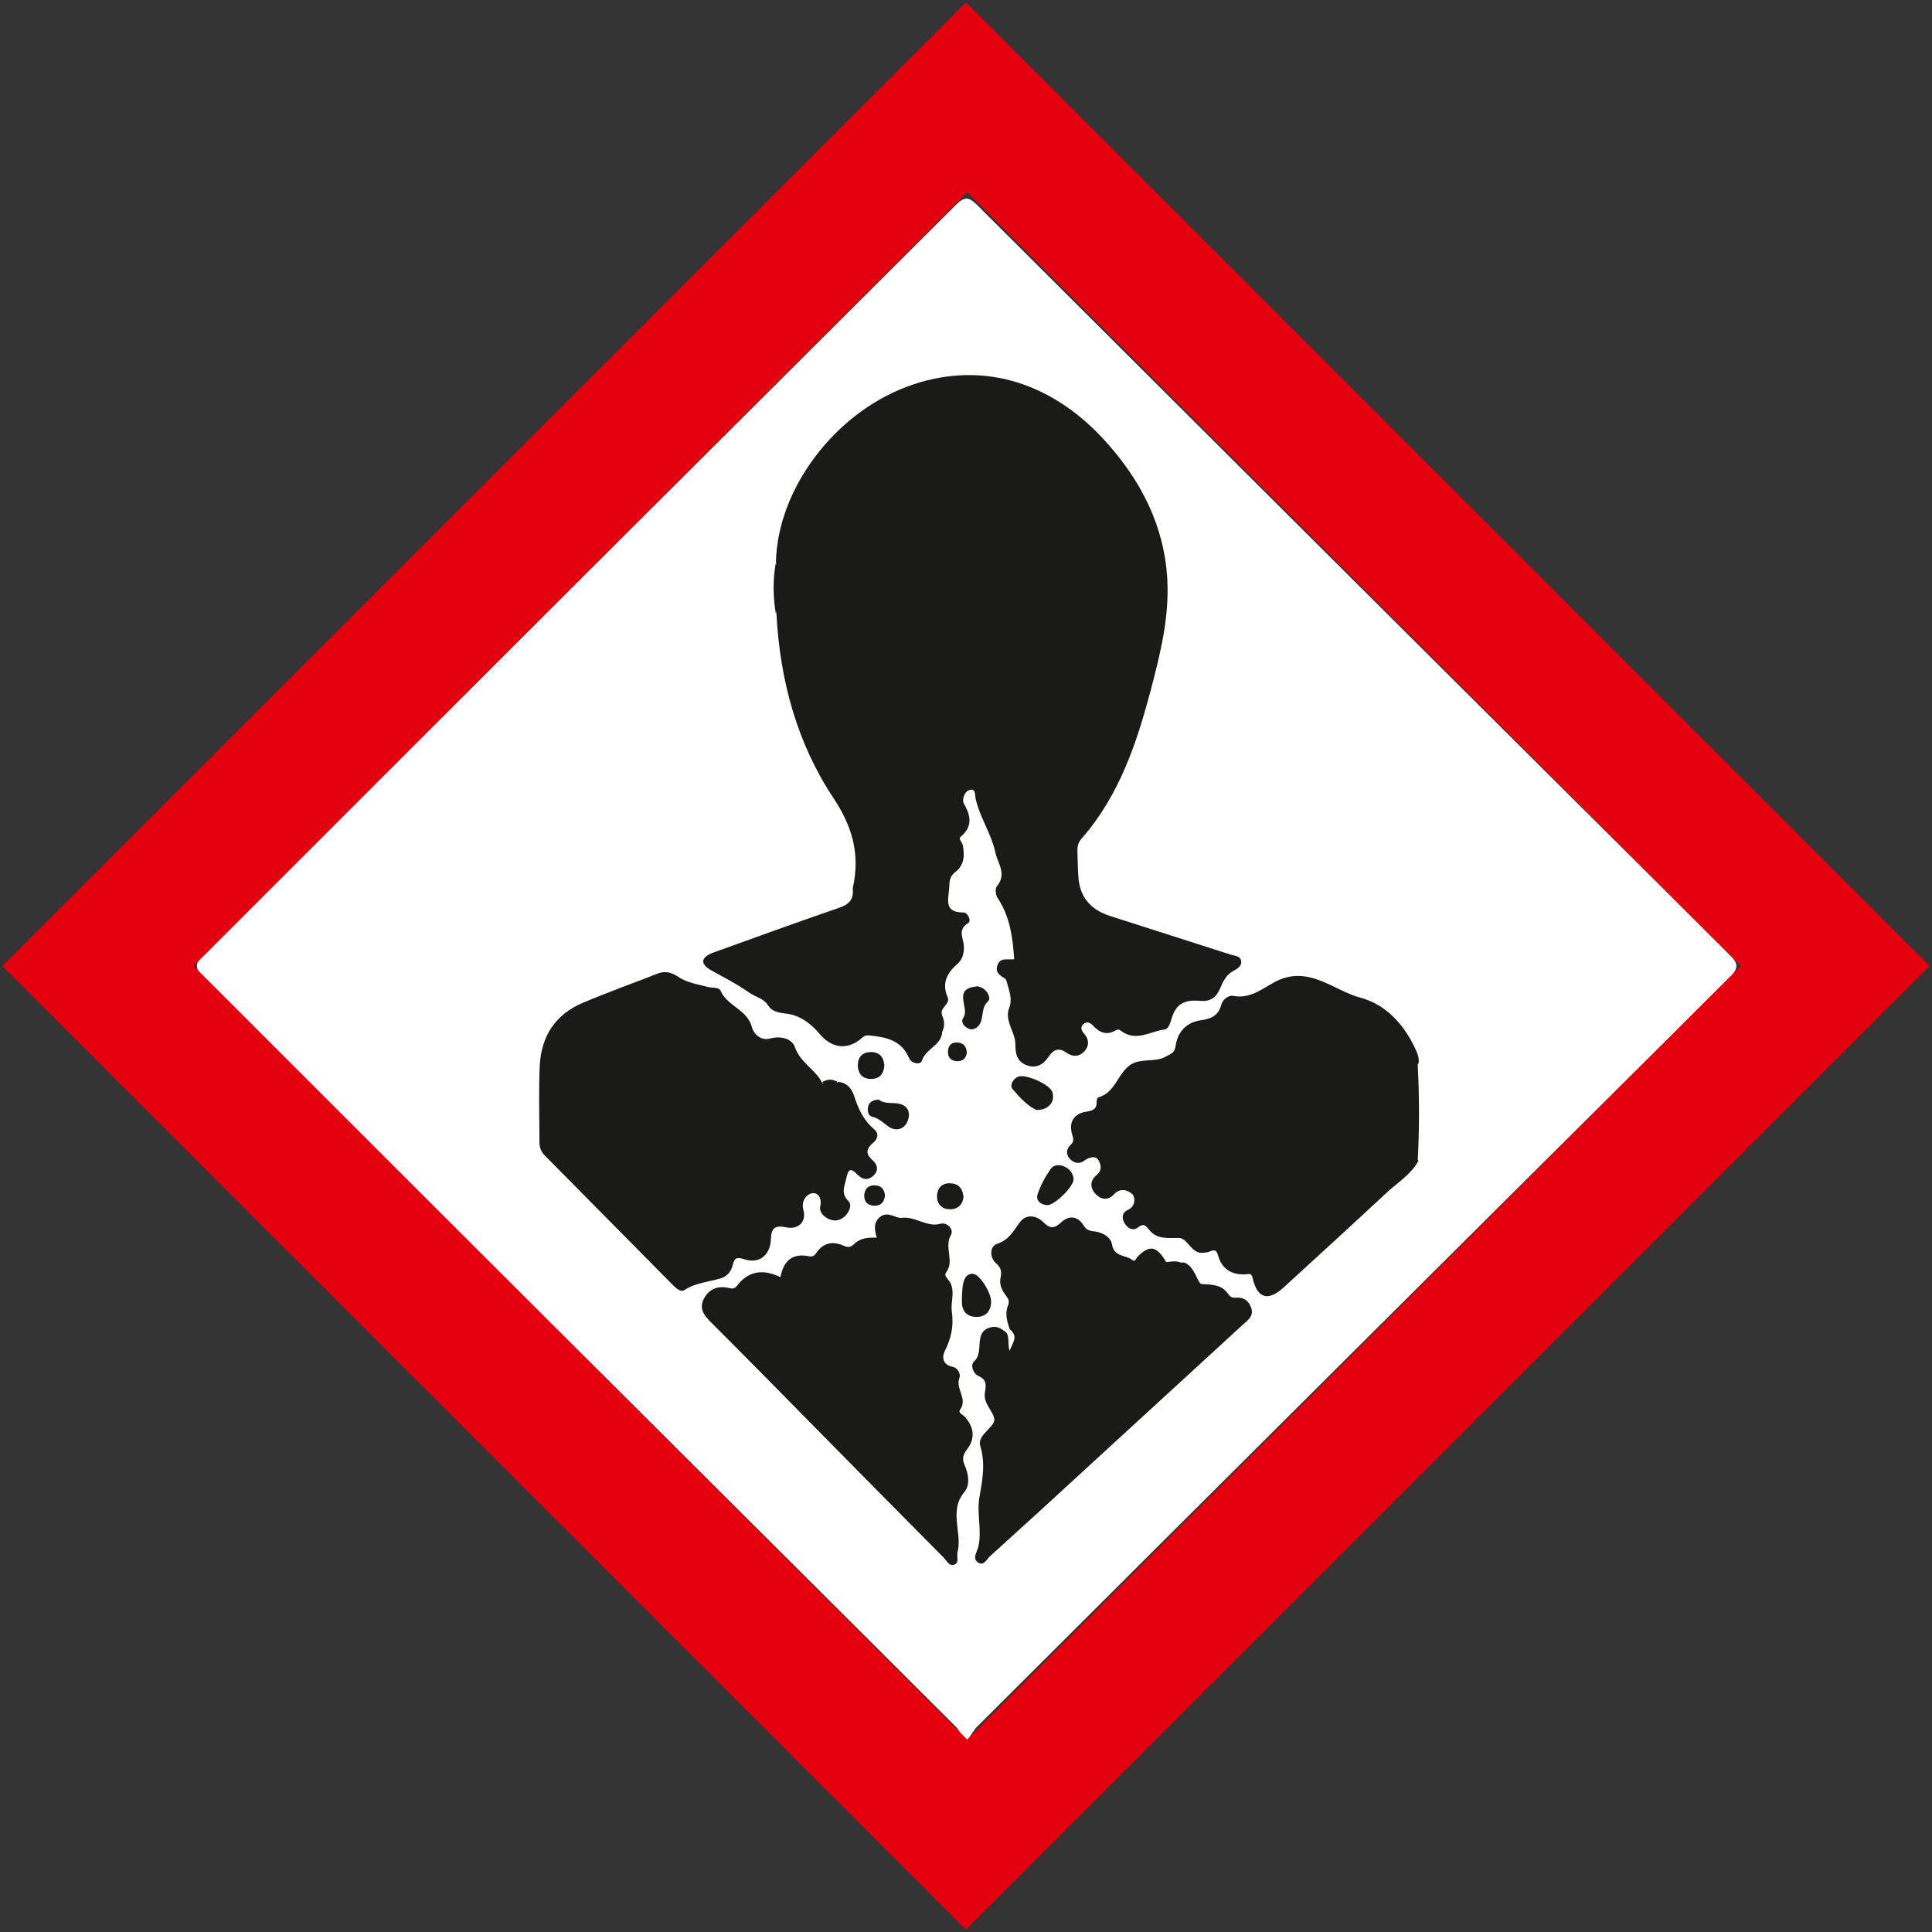 <?xml version="1.0" encoding="UTF-8"?>
<svg xmlns="http://www.w3.org/2000/svg" version="1.1" viewBox="0 0 65.36 65.36">
  <rect x="0" y="0" width="65.36" height="65.36" fill="#333333" stroke="none"/>
  <defs>
    <style>
      .cls-1 {
        fill: #e3000f;
      }

      .cls-2 {
        fill: #fff;
      }

      .cls-3 {
        fill: #1a1a18;
      }
    </style>
  </defs>
  <!-- Generator: Adobe Illustrator 28.7.1, SVG Export Plug-In . SVG Version: 1.2.0 Build 142)  -->
  <g>
    <g id="Ebene_1">
      <g>
        <g>
          <path class="cls-2" d="M32.66,58.96c-.15-.26-.2-.42-.31-.53-3.43-3.43-6.87-6.85-10.31-10.28-5.03-5.01-10.05-10.02-15.09-15.02-.35-.34-.41-.51-.02-.9C15.4,23.82,23.87,15.38,32.33,6.94c.32-.32.46-.27.75.02,8.46,8.44,16.92,16.88,25.4,25.3.31.31.38.47.02.82-8.49,8.43-16.97,16.88-25.44,25.33-.11.11-.18.25-.4.55Z"/>
          <path class="cls-3" d="M26.25,19.02c.05-2.45,1.95-5,4.41-5.93,2.41-.91,4.84-.26,6.74,1.84,1.2,1.33,1.99,2.86,2.09,4.67.07,1.27-.23,2.49-.55,3.71-.48,1.82-1.07,3.6-2.35,5.06-.11.13-.15.26-.14.43.01.27.01.55.03.83q.05,1.02,1.05,1.35c1.36.44,2.73.87,4.09,1.31.14.05.35.04.37.23.02.16-.12.25-.27.33-.23.12-.35.36-.45.6-.12.29-.33.44-.65.41-.58-.05-.85.11-1,.65-.04.13-.1.31-.23.32-.47.06-.94.41-1.43.07-.07-.05-.12-.1-.22-.04-.31.18-.55.07-.77-.17-.08-.09-.21-.15-.32-.04-.11.1-.07.21.02.31.17.19.19.41.02.6-.19.21-.41.2-.65.03-.23-.16-.42-.06-.56.15-.18.27-.42.42-.74.3-.33-.12-.39-.38-.39-.71,0-.42-.38-.79-.21-1.23.12-.3,0-.57-.07-.84-.01-.06-.04-.15-.09-.17-.19-.1-.32-.23-.23-.45.1-.26.34-.16.56-.19-.05-.73-.14-1.44-.56-2.07-.07-.1-.09-.32-.03-.39.35-.42.04-.76-.05-1.16-.14-.65-.54-1.2-.67-1.84-.02-.1.01-.34-.21-.26-.18.06-.24.34-.19.44.24.42.32.78-.1,1.14-.09.07.05.18.07.28.07.34.05.68-.24.9-.21.16-.21.33-.22.56-.03.41-.18.82.49.82.13,0,.28.28.15.36-.38.24-.14.53-.14.81,0,.22-.05.42-.21.56-.36.31-.55.66-.34,1.14.1.24-.29.35-.19.6-.03.21,0,.41,0,.62-.06.42-.55.52-.68.92-.05.16-.35.1-.43-.07-.25-.61-.76-.72-1.34-.78-.19-.02-.24.07-.34.15-.48.36-.97.25-1.35-.2-.29-.34-.66-.64-1.15-.69-.23-.03-.47-.07-.59-.27-.16-.25-.43-.29-.63-.43-.42-.3-.87-.52-1.31-.77-.39-.22-.33-.45.1-.6,1.41-.51,2.82-1.02,4.24-1.51.33-.11.49-.28.46-.62,0-.02,0-.03,0-.05.25-1.12,0-2.06-.66-3.05-1.22-1.84-1.8-3.96-1.92-6.18.01-.59.01-1.17,0-1.76Z"/>
          <path class="cls-3" d="M47.97,39.3c-.25.44-.69.71-1.05,1.04-1.16,1.08-2.33,2.15-3.5,3.22-.52.47-.88.37-1.04-.31-.04-.19-.11-.15-.23-.14-.47.03-.81-.17-.94-.63-.05-.2-.13-.21-.29-.14-.06.03-.13.03-.2.04-.43.06-.53-.51-.85-.5-.38,0-.73.05-.99-.27-.12-.15-.19-.24-.39-.08-.15.12-.34.03-.44-.14-.11-.17-.09-.37.09-.45.3-.13.26-.45.17-.54-.14-.13-.4-.24-.63.01-.17.19-.41.19-.6,0-.2-.2-.22-.46,0-.64.23-.18.16-.4.07-.54-.08-.12-.29-.1-.46.03-.17.13-.36.1-.51-.07-.13-.16-.1-.33.04-.46.13-.12.09-.21.05-.36-.12-.4.06-.7.47-.76.26-.04.37-.1.36-.36,0-.05.03-.12.07-.13.54-.16.63-.74,1.01-1.05.37-.31.87-.1,1.27-.33.18-.1.29-.13.32-.35.07-.46.33-.78.82-.87.06.07.15.06.23.06-.08,0-.16,0-.23-.06.34-.04.63-.14.73-.54.04-.16.24-.32.4-.29.55.11.97-.23,1.37-.45,1.16-.64,2,.27,2.96.52.84.23,1.45.9,1.83,1.72.07.15.14.31.11.49-.04.04-.07.09-.09.14-.03,1.01-.03,2.02,0,3.03.02.05.05.1.09.14Z"/>
          <path class="cls-3" d="M28.33,36.6c.31.01.48.22.56.46.14.44.32.84.69,1.15.16.14.12.32-.04.45-.23.19-.27.37-.03.58.19.17.22.37.03.54-.18.16-.37.13-.54-.05-.23-.24-.31-.17-.37.14-.06.27-.19.5.07.76.13.13.04.36-.11.51-.15.14-.33.19-.53.11-.19-.08-.35-.24-.31-.43.06-.29-.07-.49-.29-.45-.15.03-.37.24-.28.56.11.41-.18.68-.59.59-.37-.08-.5.03-.51.4-.02.54-.39.85-.9.68-.31-.1-.34,0-.4.23-.05.19-.19.35-.38.41-.41.13-.86.15-1.24.4-.14.09-.28-.06-.4-.17-1.44-1.46-2.89-2.92-4.33-4.38-.13-.13-.18-.27-.18-.46,0-.86-.03-1.72.01-2.58.05-.99.53-1.74,1.47-2.13.83-.35,1.67-.65,2.51-.98.26-.1.45-.06.71.11.28.19.65.25,1,.34.15.04.38,0,.43.13.22.52.91.63,1.06,1.24.05.19.28.47.63.37.33-.09.72,0,.82.29.18.53.7.76.93,1.22.17.04.35-.03.52-.01Z"/>
          <path class="cls-3" d="M34.16,44.97c-.09-.26-.17-.53-.06-.8.07-.16,0-.25-.09-.37-.13-.17-.21-.37-.16-.58.04-.2.02-.33-.15-.48-.23-.2-.22-.57.03-.66.42-.14.55-.44.78-.74.2-.27.54-.23.78,0,.22.22.36.24.59.03.27-.26.57-.25.78.09.1.16.23.19.38.2.28.04.54.2.58.44.07.43.46.35.68.52.11.09.13-.05.18-.1.41-.42.65-.37.97.17.17.12.34.09.51.02.03,0,.07,0,.1,0,.37.13.45.73.6.73.37.02.68.02.9.35.07.1.15.12.26.11.26-.02.43.11.51.35.09.27-.11.41-.28.56-1.82,1.67-3.64,3.34-5.46,5.01-1.03.95-2.06,1.89-3.1,2.83-.11.1-.21.34-.4.21-.2-.13-.05-.33,0-.51.14-.55-.05-1.12.04-1.67.1-.59.22-1.15.03-1.77-.11-.35.49-.64.48-.88-.01-.26-.39-.55-.32-.92.04-.25.07-.43-.22-.56-.18-.08-.28-.37-.15-.49.37-.32-.05-1.01.58-1.16.21-.05.37.06.51.18.07.06.15.12.15.12,0-.01.01-.13-.04-.24Z"/>
          <path class="cls-3" d="M26.4,43.22c.1-.55.39-.84.97-.72.11.02.18-.01.25-.12.23-.34.56-.4.91-.24.16.07.25.06.36-.05.2-.2.45-.23.77-.22-.08-.27-.12-.54.14-.72.26-.18.51.08.7.05.48-.06.84.33,1.32.2.21-.06.46.18.35.38-.24.42.13.88-.16,1.26-.07.09,0,.16.05.23.3.34.09.74.14,1.09.07.52-.02.91-.24,1.35-.09.18-.09.46.27.53.16.03.28.23.23.37-.15.37.29.71.02,1.08-.08.11.09.16.15.23.33.36.37.75.08,1.12-.15.19-.16.34-.07.54.13.3.18.66-.01.89-.55.65-.06,1.39-.24,2.06-.03.13.07.33-.1.4-.18.07-.26-.13-.36-.23-1.42-1.43-2.84-2.87-4.26-4.31-1.21-1.23-2.42-2.46-3.64-3.68-.23-.23-.38-.45-.22-.77.16-.31.44-.44.78-.38.14.02.23.08.35-.07.4-.52.91-.56,1.49-.27Z"/>
          <path class="cls-3" d="M35.04,37.54c-.28-.13-.54-.41-.78-.69-.11-.12,0-.34.17-.42.24-.12,1.08.25,1.17.51.11.33-.13.63-.56.61Z"/>
          <path class="cls-3" d="M36.32,39.89c0,.27-.66.89-.89.88-.23-.01-.39-.16-.33-.36.1-.31.26-.6.45-.87.09-.13.29-.16.47-.07.19.09.28.24.3.41Z"/>
          <path class="cls-3" d="M32.93,43.1c.2,0,.61.63.6.95-.01.32-.2.52-.53.5-.3-.01-.46-.21-.46-.51,0-.74.1-.95.39-.95Z"/>
          <path class="cls-3" d="M33.05,33.36s.14.03.21.08c.16.11.28.34.16.44-.3.26-.05.79-.5.94-.03,0-.07,0-.1,0-.19-.06-.34-.24-.23-.39.23-.33-.4-.99.47-1.06Z"/>
          <path class="cls-3" d="M29.72,37.19c.2.18.49.09.74.16.28.08.35.33.24.59-.12.27-.38.33-.6.2-.19-.12-.34-.3-.59-.36-.15-.04-.17-.2-.14-.35.04-.15.16-.22.35-.23Z"/>
          <path class="cls-3" d="M29.92,36c-.01.33-.16.5-.45.5-.29,0-.44-.17-.45-.45,0-.29.15-.45.44-.46.29,0,.43.17.45.41Z"/>
          <path class="cls-3" d="M32.6,40.46c-.02.28-.18.45-.46.45-.28,0-.45-.18-.44-.46.01-.25.16-.42.42-.42.28,0,.44.15.47.43Z"/>
          <path class="cls-3" d="M29.94,40.45c-.03.23-.15.35-.38.34-.23-.02-.34-.15-.32-.38.02-.2.14-.31.34-.31.23,0,.34.13.36.35Z"/>
          <path class="cls-3" d="M32.71,35.61c-.03.2-.14.3-.35.29-.21-.02-.3-.14-.29-.34.01-.21.14-.31.34-.29.2.02.29.15.3.35Z"/>
          <path class="cls-3" d="M47.85,35.99s.07,0,.11,0c.06,1.1.06,2.21,0,3.31h-.11c-.08-1.1-.08-2.21,0-3.31Z"/>
          <path class="cls-3" d="M26.25,19.02c.17.59.17,1.17,0,1.76-.1-.59-.11-1.17,0-1.76Z"/>
          <path class="cls-2" d="M34.16,44.97c.32.25.07.49,0,.73-.08-.2,0-.42-.11-.62.04-.04.07-.08.11-.12Z"/>
          <path class="cls-3" d="M31.86,34.95c-.14-.21-.15-.42,0-.62.11.21.1.41,0,.62Z"/>
          <path class="cls-3" d="M28.33,36.6c-.17.16-.34.15-.52.01.17-.1.34-.12.52-.01Z"/>
          <path class="cls-3" d="M39.96,42.72c-.18.14-.35.16-.51-.02.17-.02.34-.06.51.02Z"/>
          <path class="cls-3" d="M47.85,35.99c0,1.1,0,2.21,0,3.31-.17-.17-.1-.39-.1-.58,0-.75,0-1.5,0-2.25,0-.16-.05-.35.1-.48Z"/>
          <path class="cls-3" d="M40.58,34.54c.13,0,.26.02.48.03-.22.1-.36.11-.48-.03h0Z"/>
        </g>
        <path class="cls-1" d="M32.68,65.28L.08,32.68,32.68.08l32.6,32.6-32.6,32.6ZM6.55,32.68l26.17,26.17,26.17-26.17L32.72,6.51,6.55,32.68Z"/>
      </g>
    </g>
  </g>
</svg>